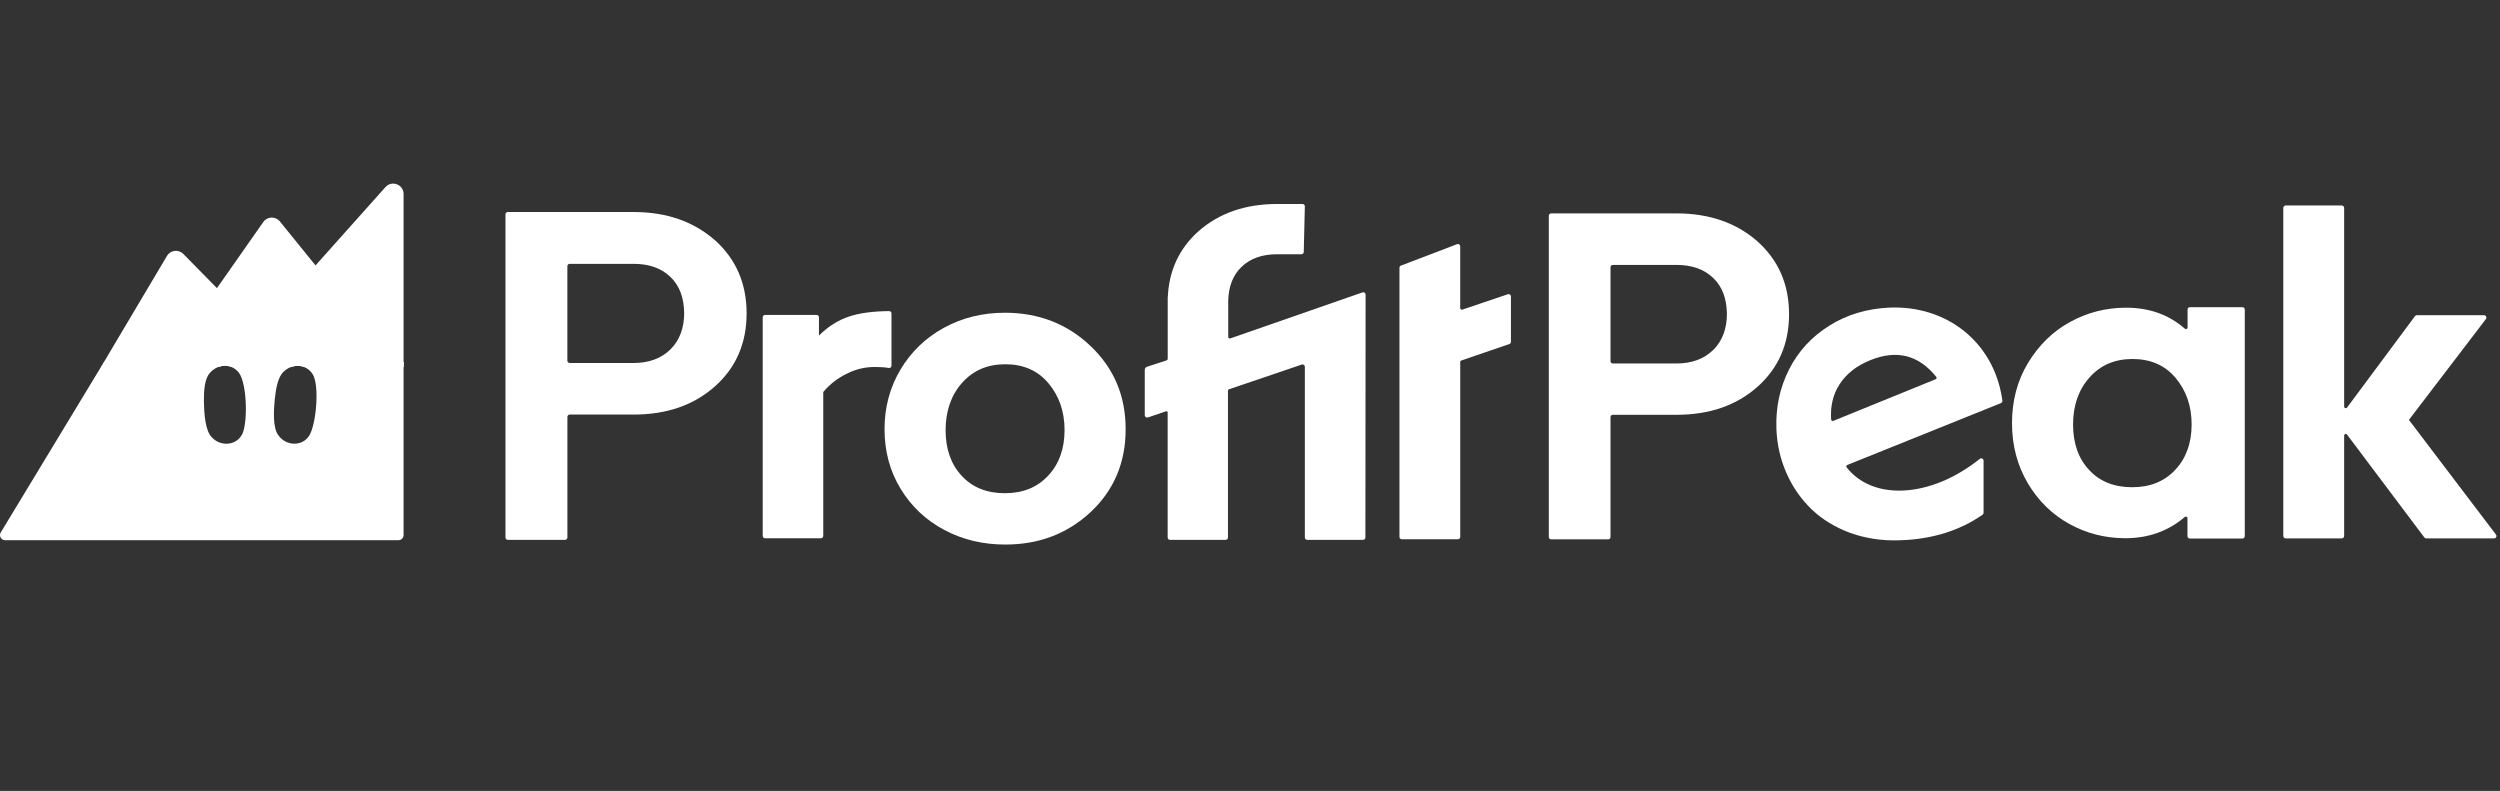 <svg width="177" height="56" viewBox="0 0 177 56" fill="none" xmlns="http://www.w3.org/2000/svg">
<rect x="0" y="0" width="177" height="56" fill="#333333" stroke="none"/>
<path d="M18.641 15.718C18.921 15.318 19.508 15.298 19.816 15.678L28.022 25.805H11.574L18.641 15.718Z" fill="white"/>
<path d="M27.289 13.247C27.738 12.744 28.573 13.06 28.573 13.733V25.805H16.077L27.289 13.247Z" fill="white"/>
<path d="M11.822 18.118C12.068 17.704 12.642 17.635 12.98 17.979L20.671 25.805H7.256L11.822 18.118Z" fill="white"/>
<path fill-rule="evenodd" clip-rule="evenodd" d="M28.574 37.886C28.573 38.084 28.412 38.245 28.213 38.245H0.361C0.08 38.245 -0.093 37.938 0.053 37.698L7.256 25.805L28.573 25.805L28.574 37.886ZM16.899 26.368C16.358 25.707 15.399 25.757 14.84 26.426C14.459 26.877 14.436 27.731 14.436 28.434C14.453 29.248 14.52 30.506 15.008 30.971L15.017 30.982L15.02 30.983C15.574 31.58 16.608 31.577 17.07 30.869C17.561 30.258 17.53 27.164 16.899 26.368ZM22.136 26.489C21.674 25.771 20.717 25.711 20.084 26.311C19.654 26.715 19.534 27.56 19.453 28.259C19.376 29.07 19.298 30.328 19.73 30.846L19.738 30.856L19.741 30.858C20.223 31.516 21.251 31.631 21.791 30.98C22.349 30.428 22.673 27.351 22.136 26.489Z" fill="white"/>
<path d="M28.59 25.983H21.539C21.252 25.874 20.929 25.874 20.626 25.983H16.394C16.1 25.867 15.773 25.869 15.471 25.983H7.164L7.273 25.805L7.38 25.623H28.59V25.983Z" fill="white"/>
<path d="M74.205 33.681C73.427 34.517 72.406 34.919 71.144 34.919C69.881 34.919 68.844 34.517 68.082 33.681C67.323 32.861 66.949 31.784 66.949 30.45C66.949 29.116 67.338 27.975 68.114 27.107C68.892 26.223 69.913 25.789 71.176 25.789C72.438 25.789 73.459 26.223 74.221 27.123C74.983 28.023 75.371 29.132 75.371 30.45C75.371 31.768 74.981 32.861 74.205 33.681ZM77.218 24.505C75.566 22.93 73.541 22.142 71.144 22.142C69.572 22.142 68.13 22.496 66.836 23.203C65.54 23.91 64.504 24.907 63.759 26.16C62.999 27.43 62.625 28.845 62.625 30.388C62.625 31.931 62.997 33.346 63.759 34.599C64.519 35.853 65.558 36.834 66.868 37.525C68.165 38.216 69.604 38.554 71.176 38.554C73.572 38.554 75.582 37.782 77.234 36.239C78.87 34.696 79.696 32.751 79.696 30.388C79.696 28.025 78.87 26.08 77.218 24.505Z" fill="white"/>
<path d="M47.473 24.734C46.812 25.379 45.941 25.7 44.862 25.7H40.335C40.245 25.7 40.17 25.626 40.17 25.536V18.845C40.17 18.755 40.245 18.68 40.335 18.68H44.862C45.957 18.68 46.812 18.985 47.457 19.596C48.1 20.207 48.423 21.061 48.44 22.156C48.44 23.219 48.118 24.089 47.473 24.73V24.734ZM50.616 17.008C49.117 15.688 47.199 15.011 44.862 15.011H35.951C35.861 15.011 35.787 15.086 35.787 15.176V38.057C35.787 38.148 35.861 38.222 35.951 38.222H40.008C40.098 38.222 40.172 38.148 40.172 38.057V29.516C40.172 29.426 40.247 29.351 40.337 29.351H44.864C47.201 29.351 49.119 28.69 50.618 27.354C52.102 26.034 52.86 24.312 52.86 22.186C52.86 20.061 52.102 18.341 50.618 17.004L50.616 17.008Z" fill="white"/>
<path d="M87.108 23.958C87.034 23.985 86.958 23.928 86.958 23.85V21.264C86.992 20.255 87.303 19.462 87.906 18.889C88.531 18.296 89.36 18.001 90.423 18.001H92.141C92.23 18.001 92.304 17.931 92.306 17.84L92.383 14.609C92.383 14.517 92.31 14.443 92.218 14.443H90.423C88.156 14.443 86.296 15.098 84.845 16.378C83.49 17.597 82.761 19.15 82.68 21.045H82.674V25.405C82.674 25.453 82.642 25.497 82.596 25.514L81.205 25.968C81.113 25.998 81.049 26.086 81.049 26.185V29.399C81.05 29.512 81.163 29.592 81.268 29.556L82.558 29.118C82.614 29.1 82.67 29.14 82.67 29.198V38.057C82.67 38.148 82.745 38.222 82.835 38.222H86.775C86.865 38.222 86.94 38.148 86.94 38.057V27.668C86.94 27.619 86.97 27.575 87.016 27.559L92.166 25.811C92.272 25.775 92.383 25.853 92.383 25.968V38.057C92.383 38.148 92.457 38.222 92.547 38.222H96.505C96.596 38.222 96.67 38.148 96.67 38.057L96.684 20.856C96.684 20.744 96.572 20.663 96.465 20.701L87.11 23.958H87.108Z" fill="white"/>
<path d="M57.982 23.759C58.625 23.116 59.344 22.665 60.116 22.409C60.85 22.164 61.805 22.036 62.95 22.026C63.043 22.026 63.117 22.1 63.117 22.19V25.891C63.117 25.994 63.027 26.07 62.926 26.052C62.645 26.002 62.319 25.982 61.929 25.982C61.27 25.982 60.613 26.126 59.972 26.448C59.342 26.747 58.79 27.169 58.315 27.718C58.297 27.74 58.287 27.766 58.287 27.794V37.943C58.287 38.033 58.213 38.108 58.122 38.108H54.165C54.074 38.108 54 38.033 54 37.943V22.462C54 22.371 54.074 22.297 54.165 22.297H57.817C57.907 22.297 57.982 22.371 57.982 22.462V23.762V23.759Z" fill="white"/>
<path d="M121.3 24.774C120.643 25.415 119.774 25.735 118.697 25.735H114.186C114.096 25.735 114.024 25.66 114.024 25.572V18.919C114.024 18.829 114.098 18.756 114.186 18.756H118.697C119.788 18.756 120.641 19.06 121.284 19.669C121.927 20.276 122.249 21.125 122.265 22.214C122.265 23.271 121.943 24.137 121.3 24.776V24.774ZM124.433 17.093C122.938 15.781 121.028 15.108 118.699 15.108H109.819C109.728 15.108 109.656 15.182 109.656 15.27V38.023C109.656 38.114 109.73 38.186 109.819 38.186H113.861C113.951 38.186 114.024 38.111 114.024 38.023V29.53C114.024 29.44 114.098 29.367 114.186 29.367H118.697C121.026 29.367 122.938 28.71 124.431 27.382C125.909 26.07 126.665 24.358 126.665 22.244C126.665 20.131 125.911 18.421 124.431 17.093H124.433Z" fill="white"/>
<path d="M103.164 17.286L99.186 18.805C99.122 18.829 99.082 18.889 99.082 18.957V38.017C99.082 38.108 99.156 38.18 99.245 38.18H103.223C103.313 38.18 103.385 38.105 103.385 38.017V25.63C103.385 25.582 103.416 25.538 103.462 25.522L106.865 24.356C106.931 24.334 106.975 24.272 106.975 24.201V20.987C106.975 20.874 106.865 20.796 106.758 20.832L103.534 21.921C103.46 21.945 103.383 21.891 103.383 21.812V17.436C103.383 17.322 103.269 17.245 103.16 17.286H103.164Z" fill="white"/>
<path d="M154.005 33.265C153.231 34.097 152.212 34.495 150.954 34.495C149.696 34.495 148.663 34.097 147.903 33.265C147.145 32.45 146.773 31.381 146.773 30.052C146.773 28.724 147.161 27.591 147.935 26.727C148.709 25.849 149.728 25.417 150.986 25.417C152.244 25.417 153.262 25.849 154.021 26.743C154.781 27.639 155.167 28.74 155.167 30.052C155.167 31.364 154.779 32.45 154.005 33.265ZM158.769 21.75H155.042C154.952 21.75 154.88 21.825 154.88 21.913V23.189C154.878 23.287 154.761 23.338 154.687 23.271C153.527 22.259 152.144 21.786 150.53 21.786H150.49C149.077 21.792 147.778 22.128 146.57 22.791C145.338 23.46 144.349 24.435 143.585 25.694C142.824 26.954 142.45 28.375 142.45 29.954C142.45 31.533 142.824 32.954 143.569 34.214C144.315 35.473 145.304 36.43 146.52 37.101C147.736 37.77 149.051 38.105 150.476 38.105C152.106 38.105 153.517 37.603 154.683 36.601C154.757 36.536 154.872 36.587 154.872 36.685V37.963C154.874 38.053 154.948 38.126 155.038 38.126H158.767C158.857 38.126 158.93 38.051 158.93 37.963V21.913C158.93 21.823 158.855 21.75 158.767 21.75H158.769Z" fill="white"/>
<path d="M171.641 38.049L166.171 30.77C166.105 30.681 165.966 30.73 165.966 30.838V37.947C165.966 38.041 165.89 38.118 165.795 38.118H161.828C161.733 38.118 161.657 38.041 161.657 37.947V14.72C161.657 14.626 161.733 14.549 161.828 14.549H165.795C165.89 14.549 165.966 14.626 165.966 14.72V28.787C165.966 28.897 166.107 28.943 166.171 28.855L170.981 22.383C171.013 22.339 171.064 22.315 171.118 22.315H175.866C176.006 22.315 176.087 22.478 176.002 22.59L170.551 29.727L176.712 37.846C176.796 37.959 176.718 38.12 176.575 38.12H171.777C171.723 38.12 171.673 38.093 171.641 38.051V38.049Z" fill="white"/>
<path d="M141.743 28.18C141.112 24.194 137.824 21.622 133.793 21.778C132.191 21.849 130.772 22.271 129.526 23.05C128.262 23.84 127.313 24.875 126.664 26.16C126.017 27.445 125.711 28.843 125.77 30.374C125.812 31.503 126.063 32.56 126.503 33.544C126.943 34.529 127.54 35.363 128.28 36.078C129.034 36.791 129.944 37.34 131.01 37.736C132.091 38.115 133.247 38.298 134.475 38.252L134.64 38.246C136.817 38.166 138.778 37.557 140.366 36.44C140.412 36.408 140.439 36.353 140.437 36.297V32.608C140.431 32.474 140.274 32.403 140.169 32.488C138.493 33.824 136.565 34.662 134.692 34.732C132.995 34.794 131.615 34.197 130.744 33.094C130.698 33.034 130.722 32.946 130.793 32.918L141.665 28.541C141.729 28.515 141.775 28.451 141.769 28.383C141.761 28.312 141.753 28.248 141.745 28.182L141.743 28.18ZM129.792 29.799C129.725 29.825 129.649 29.779 129.645 29.709C129.58 28.767 129.775 27.939 130.23 27.225C130.708 26.474 131.436 25.899 132.411 25.503C134.288 24.74 135.846 25.134 137.088 26.685C137.132 26.739 137.11 26.824 137.044 26.85L129.79 29.801L129.792 29.799Z" fill="white"/>
</svg>

